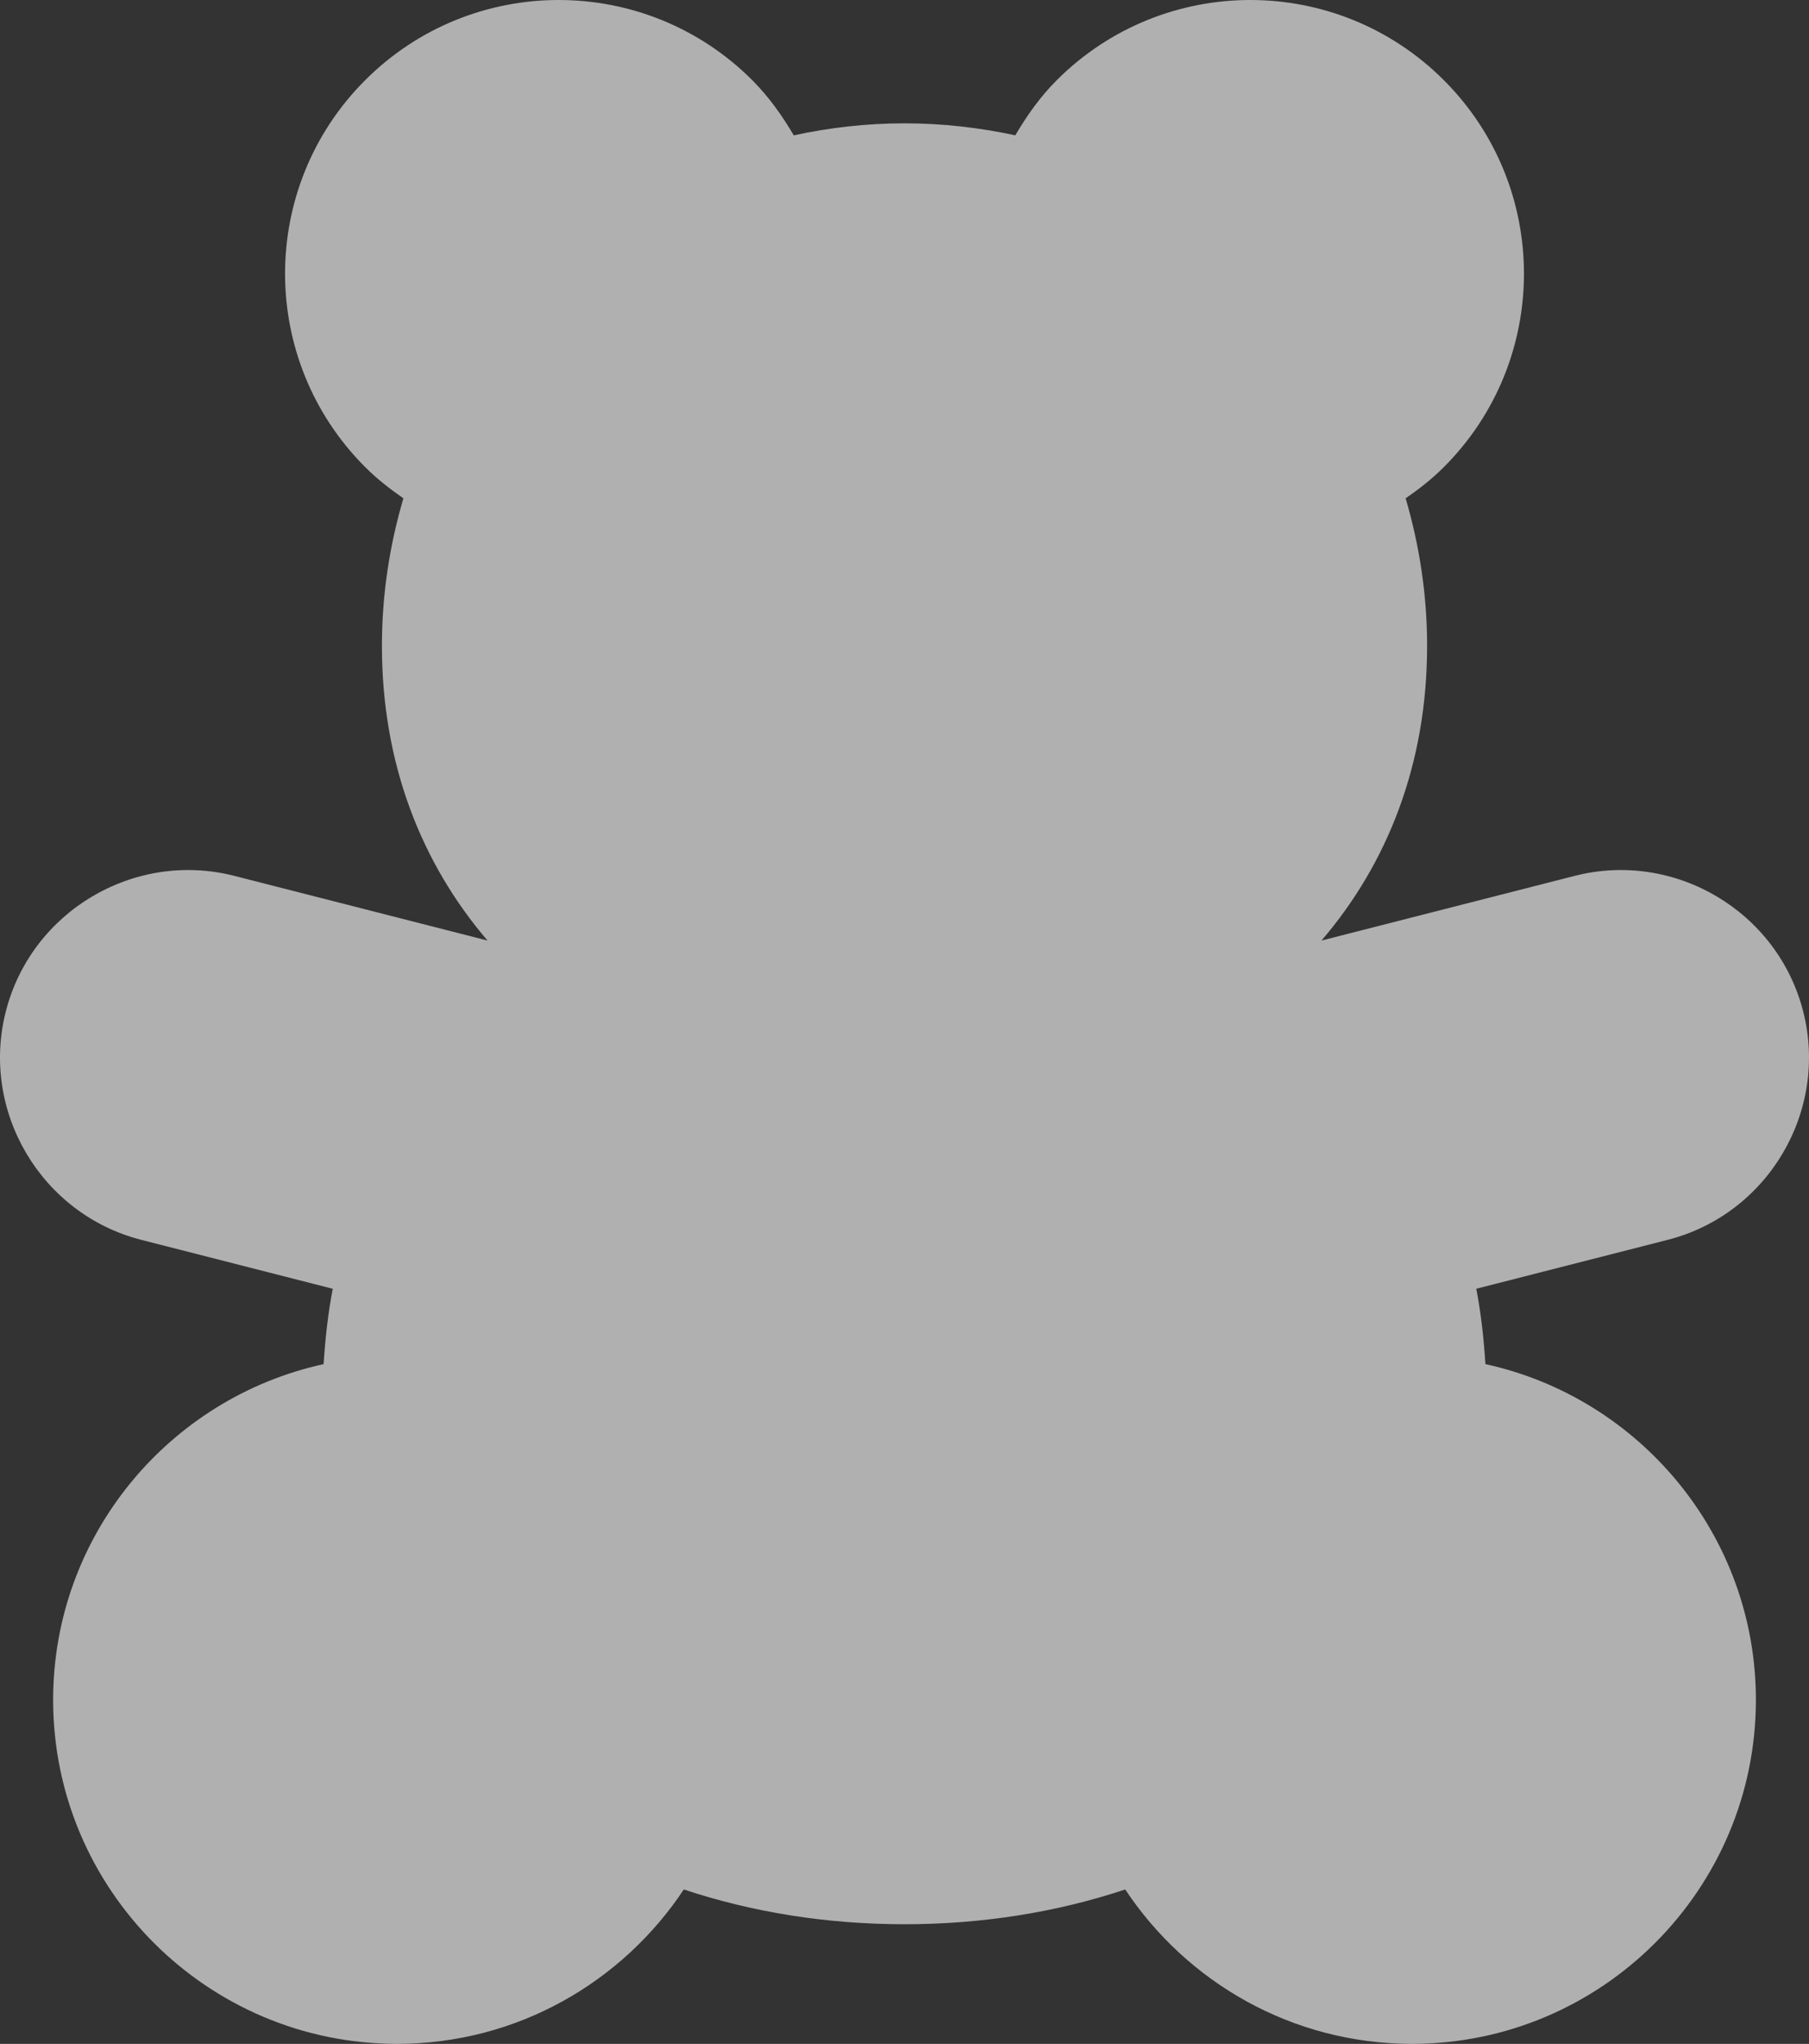 <?xml version="1.0" encoding="utf-8"?>
<!-- Generator: Adobe Illustrator 24.3.0, SVG Export Plug-In . SVG Version: 6.00 Build 0)  -->
<svg version="1.1" id="レイヤー_1" xmlns="http://www.w3.org/2000/svg" xmlns:xlink="http://www.w3.org/1999/xlink" x="0px"
	 y="0px" width="64.209px" height="72.552px" viewBox="0 0 64.209 72.552" enable-background="new 0 0 64.209 72.552"
	 xml:space="preserve">
<rect x="0" y="0" width="64.209" height="72.552" fill="#333333" stroke="none"/>
<path opacity="0.61" fill="#FFFFFF" d="M64.002,35.901c-0.908-3.553-4.558-5.718-8.111-4.81l-8.986,2.296
	c2.343-2.734,3.749-6.271,3.749-10.461c0-1.82-0.274-3.575-0.762-5.237c0.474-0.328,0.934-0.685,1.355-1.107
	c3.793-3.793,3.793-9.944,0-13.737c-3.794-3.793-9.944-3.793-13.737,0c-0.596,0.596-1.065,1.264-1.473,1.959
	c-1.268-0.274-2.582-0.426-3.932-0.426c-1.35,0-2.663,0.152-3.931,0.426c-0.409-0.694-0.878-1.362-1.474-1.959
	c-3.794-3.793-9.944-3.793-13.737,0c-3.793,3.793-3.793,9.944,0,13.737c0.422,0.422,0.882,0.779,1.355,1.107
	c-0.489,1.662-0.762,3.417-0.762,5.237c0,4.19,1.406,7.726,3.748,10.461l-8.986-2.296c-3.553-0.908-7.203,1.257-8.111,4.81
	c-0.908,3.553,1.257,7.203,4.81,8.111l6.794,1.736c-0.169,0.872-0.266,1.769-0.325,2.675c-5.482,1.199-9.6,6.084-9.6,11.919
	c0,6.733,5.476,12.209,12.209,12.209c4.246,0,7.988-2.181,10.176-5.48c2.417,0.804,5.06,1.234,7.834,1.234
	c2.774,0,5.416-0.43,7.834-1.234c2.188,3.299,5.931,5.48,10.178,5.48c6.731,0,12.207-5.476,12.207-12.209
	c0-5.835-4.118-10.721-9.6-11.92c-0.059-0.906-0.155-1.803-0.325-2.675l6.794-1.736C62.746,43.104,64.91,39.454,64.002,35.901z"/>
</svg>
